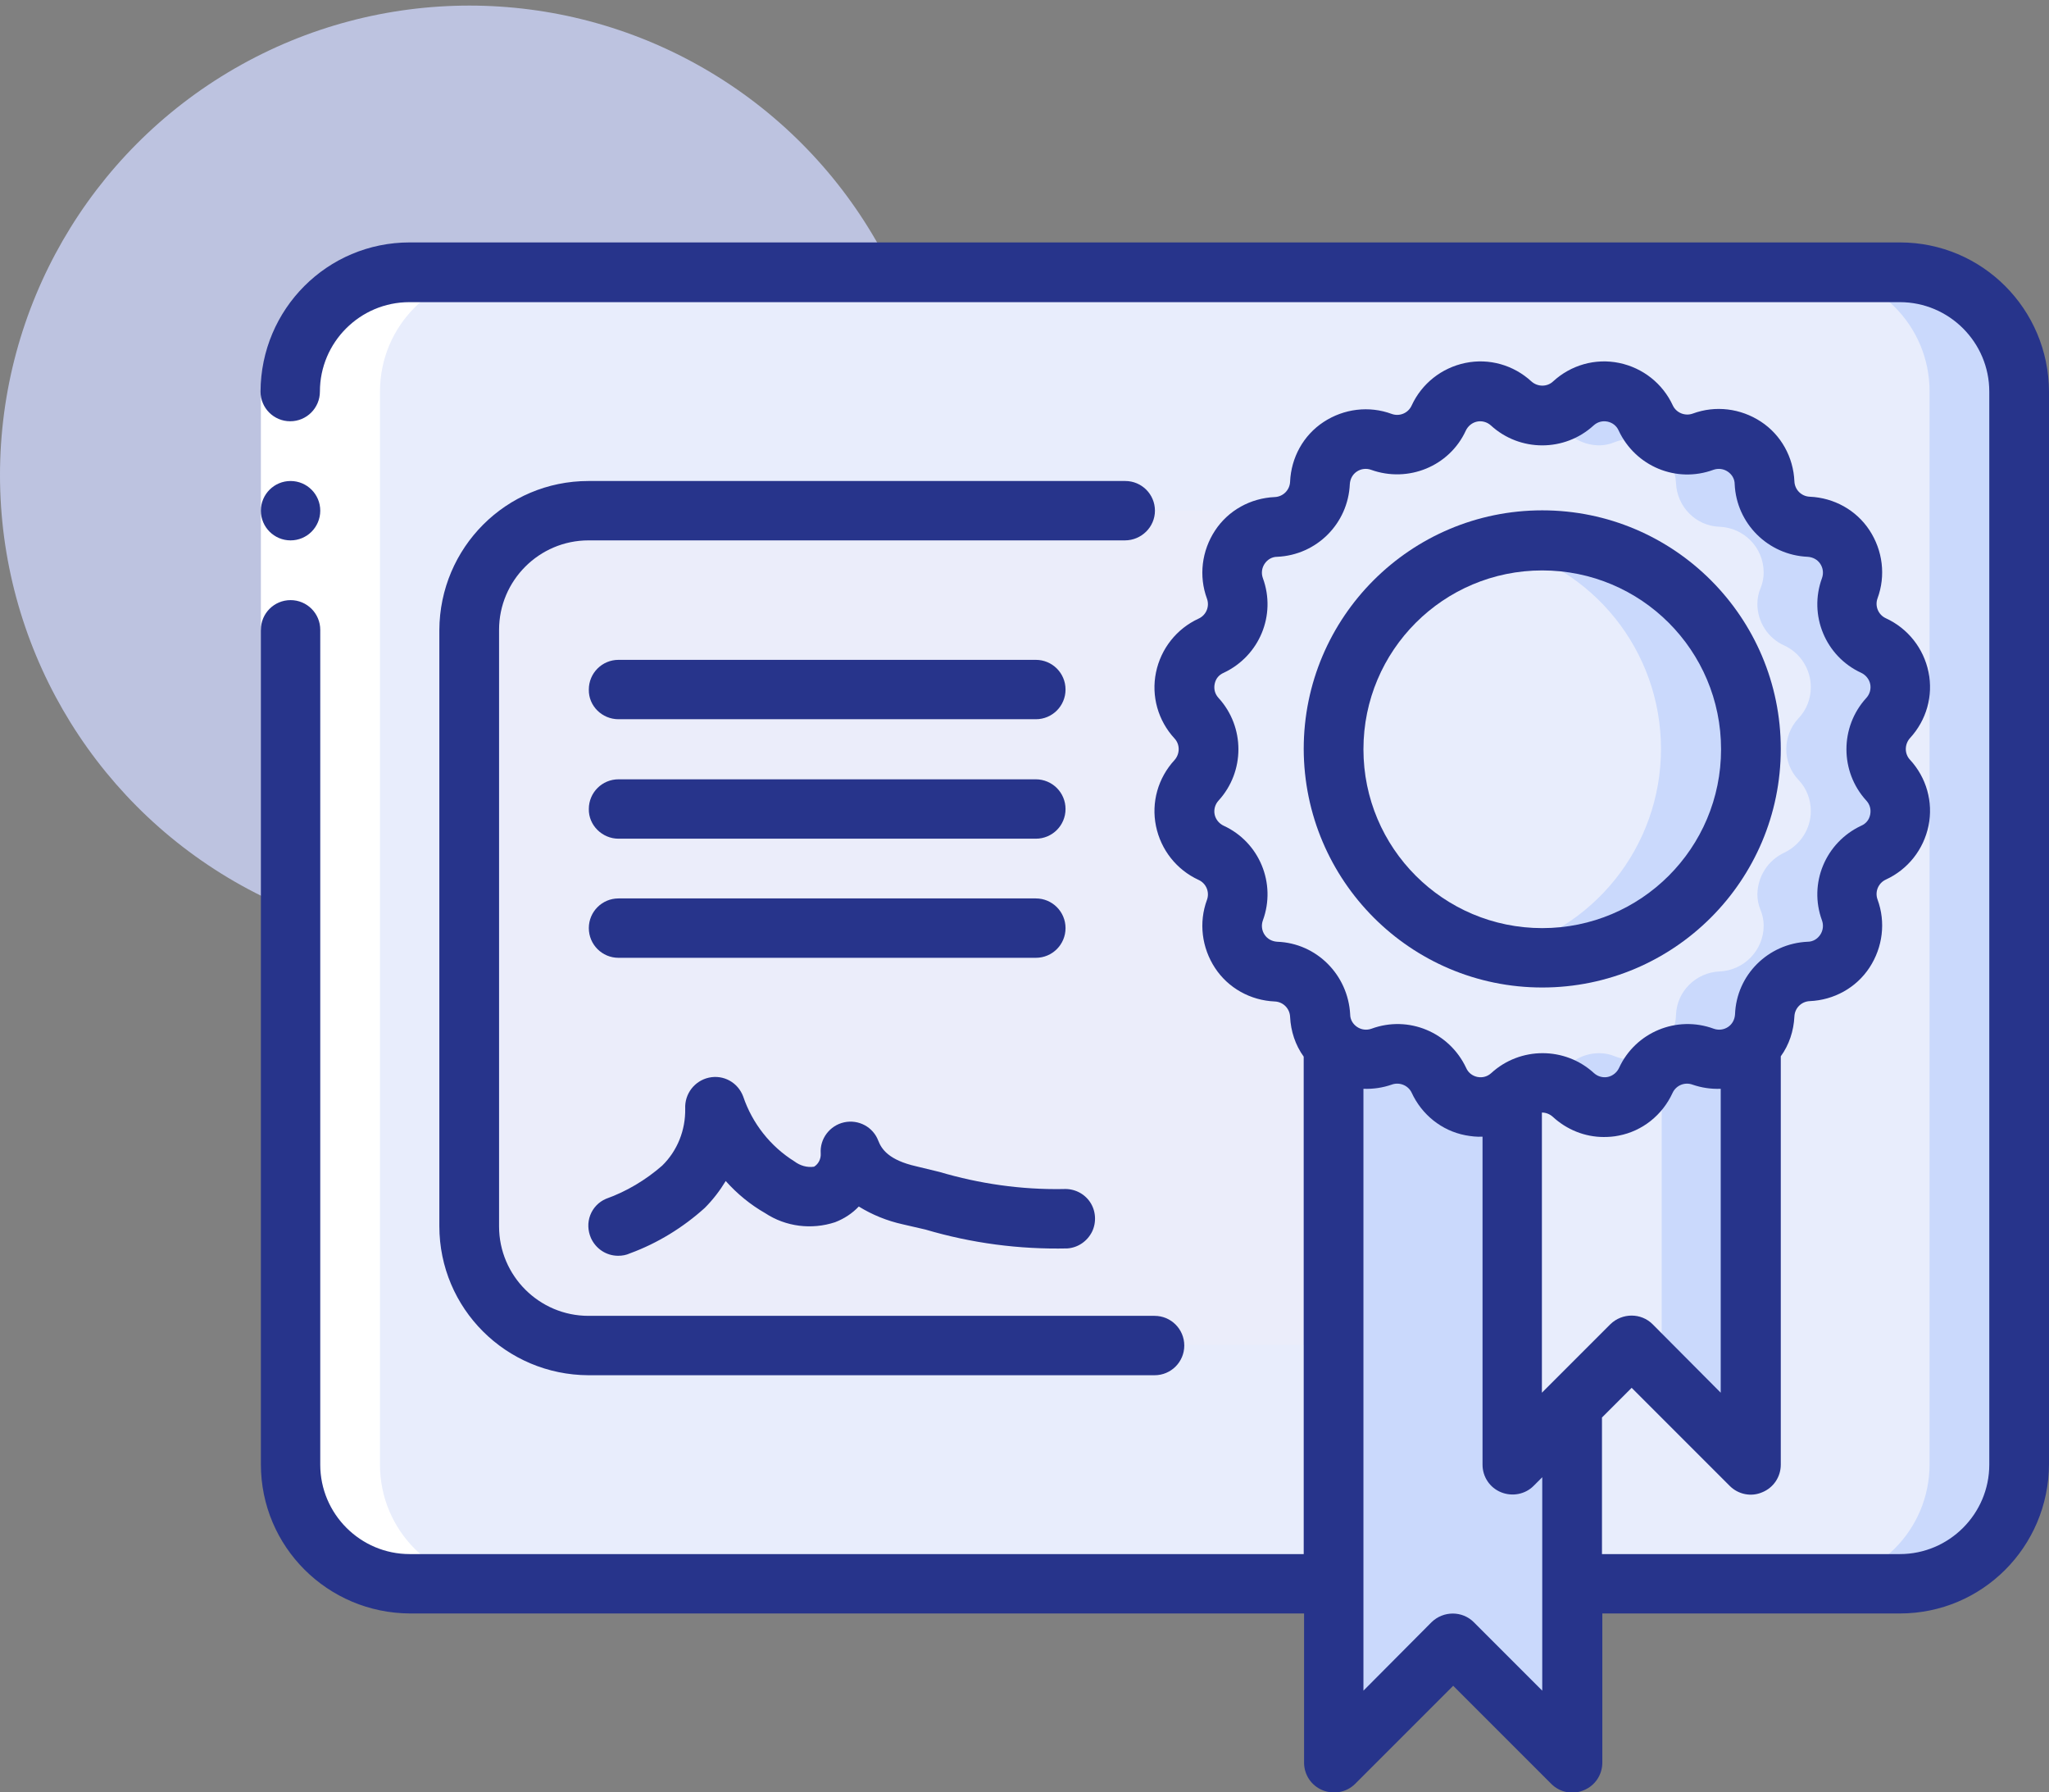 <?xml version="1.0" encoding="utf-8"?>
<!-- Generator: Adobe Illustrator 26.0.3, SVG Export Plug-In . SVG Version: 6.00 Build 0)  -->
<svg version="1.1" id="katman_1" xmlns="http://www.w3.org/2000/svg" xmlns:xlink="http://www.w3.org/1999/xlink" x="0px" y="0px"
	 viewBox="0 0 586.7 513.1" style="enable-background:new 0 0 586.7 513.1;" xml:space="preserve">
<rect x="0" y="0" width="586.7" height="513.1" fill="#808080" stroke="none"/>
<style type="text/css">
	.st0{fill:#BDC3E0;}
	.st1{fill:#E8EDFC;}
	.st2{fill:#CAD9FC;}
	.st3{fill:#EBEDFA;}
	.st4{fill:#FFFFFF;}
	.st5{fill:#27348B;}
</style>
<circle class="st0" cx="134.4" cy="136" r="134.4"/>
<g id="Page-1">
	<g id="_x30_08---Certificate">
		<g id="Colour" transform="translate(1 1)">
			<path id="Shape" class="st1" d="M449.1,452.4H543c18.9,0,34.1-15.3,34.1-34.1V111.1c0-18.9-15.3-34.1-34.1-34.1H116.3
				c-18.9,0-34.1,15.3-34.1,34.1v307.2c0,18.9,15.3,34.1,34.1,34.1h264.5"/>
			<path id="Shape_00000063614660496250755930000010415545030130325151_" class="st2" d="M543,76.9h-25.6
				c18.9,0,34.1,15.3,34.1,34.1v307.2c0,18.9-15.3,34.1-34.1,34.1H543c18.9,0,34.1-15.3,34.1-34.1V111.1
				C577.1,92.2,561.9,76.9,543,76.9z"/>
			<path id="Shape_00000039813301467052896790000013623132351143506841_" class="st3" d="M397.9,384.1H167.5
				c-18.9,0-34.1-15.3-34.1-34.1V179.3c0-18.9,15.3-34.1,34.1-34.1h230.4V384.1z"/>
			<path id="Rectangle-path" class="st2" d="M372.3,145.2h25.6v238.9h-25.6V145.2z"/>
			<path id="Shape_00000031205659398174755330000003648830011096968349_" class="st1" d="M539.5,222.3c2.3,2.4,3.5,5.6,3.5,8.9
				c0,5.1-3,9.7-7.6,11.9c-4.7,2.2-7.6,6.8-7.7,11.9c0,1.5,0.3,3.1,0.9,4.5c0.6,1.4,0.9,3,0.9,4.5c0,7-5.6,12.8-12.6,13.1
				c-6.8,0.3-12.3,5.7-12.5,12.5c-0.1,3.4-1.5,6.6-3.9,8.9c-2.4,2.4-5.7,3.8-9.1,3.8c-1.5,0-3.1-0.3-4.5-0.9c-1.4-0.6-3-0.9-4.5-0.9
				c-5.1,0-9.8,3-11.9,7.7c-2.1,4.6-6.8,7.6-11.9,7.6c-3.3,0-6.5-1.2-8.9-3.5c-4.9-4.6-12.4-4.7-17.4-0.3c-0.1,0.1-0.3,0.2-0.3,0.3
				c-2.4,2.3-5.6,3.5-8.9,3.5c-5.1,0-9.7-3-11.9-7.6c-2.2-4.7-6.8-7.6-11.9-7.7c-1.5,0-3.1,0.3-4.5,0.9c-1.4,0.6-3,0.9-4.5,0.9
				c-3.4,0-6.7-1.4-9.1-3.8c-2.4-2.3-3.9-5.5-3.9-8.9c-0.3-6.8-5.7-12.3-12.5-12.5c-7-0.3-12.6-6-12.6-13.1c0-1.5,0.3-3.1,0.9-4.5
				c0.6-1.4,0.9-3,0.9-4.5c0-5.1-3-9.8-7.7-11.9c-4.6-2.1-7.6-6.8-7.6-11.9c0-3.3,1.2-6.5,3.5-8.9c4.7-5,4.7-12.8,0-17.7
				c-2.3-2.4-3.5-5.6-3.5-8.9c0-5.1,3-9.7,7.6-11.9c4.7-2.2,7.6-6.8,7.7-11.9c0-1.5-0.3-3.1-0.9-4.5c-0.6-1.4-0.9-3-0.9-4.5
				c0-7,5.6-12.8,12.6-13.1c6.8-0.3,12.3-5.7,12.5-12.5c0.3-7,6-12.6,13.1-12.6c1.5,0,3.1,0.3,4.5,0.9c1.4,0.6,3,0.9,4.5,0.9
				c5.1,0,9.8-3,11.9-7.7c2.1-4.6,6.8-7.6,11.9-7.6c3.3,0,6.5,1.2,8.9,3.5c5,4.7,12.8,4.7,17.7,0c3.1-2.8,7.3-4.1,11.4-3.2
				c4.1,0.8,7.6,3.5,9.3,7.3c2.2,4.7,6.8,7.6,11.9,7.7c1.5,0,3.1-0.3,4.5-0.9c1.4-0.6,3-0.9,4.5-0.9c7,0,12.8,5.6,13.1,12.6
				c0.3,6.8,5.7,12.3,12.5,12.5c7,0.3,12.6,6,12.6,13.1c0,1.5-0.3,3.1-0.9,4.5c-0.6,1.4-0.9,3-0.9,4.5c0,5.1,3,9.8,7.7,11.9
				c4.6,2.1,7.6,6.8,7.6,11.9c0,3.3-1.2,6.5-3.5,8.9C534.8,209.6,534.8,217.3,539.5,222.3L539.5,222.3z"/>
			<path id="Shape_00000168821110884655196350000014171755734199954322_" class="st2" d="M536,213.5c0-3.3,1.3-6.5,3.5-8.9
				c2.3-2.4,3.5-5.6,3.5-8.9c0-5.1-3-9.7-7.6-11.9c-4.7-2.2-7.6-6.8-7.7-11.9c0-1.5,0.3-3.1,0.9-4.5c0.6-1.4,0.9-3,0.9-4.5
				c0-7-5.6-12.8-12.6-13.1c-6.8-0.3-12.3-5.7-12.5-12.5c-0.3-7-6-12.6-13.1-12.6c-1.5,0-3.1,0.3-4.5,0.9c-1.4,0.6-3,0.9-4.5,0.9
				c-5.1,0-9.8-3-11.9-7.7c-1.8-3.8-5.2-6.5-9.3-7.3c-4.1-0.8-8.3,0.4-11.4,3.2c-1.6,1.4-3.5,2.4-5.6,2.9c0.3,0.4,0.5,0.8,0.8,1.2
				c2.2,4.7,6.8,7.6,11.9,7.7c1.5,0,3.1-0.3,4.5-0.9c1.4-0.6,3-0.9,4.5-0.9c7,0,12.8,5.6,13.1,12.6c0.3,6.8,5.7,12.3,12.5,12.5
				c7,0.3,12.6,6,12.6,13.1c0,1.5-0.3,3.1-0.9,4.5c-0.6,1.4-0.9,3-0.9,4.5c0,5.1,3,9.8,7.7,11.9c4.6,2.1,7.6,6.8,7.6,11.9
				c0,3.3-1.2,6.5-3.5,8.9c-4.7,5-4.7,12.8,0,17.7c2.3,2.4,3.5,5.6,3.5,8.9c0,5.1-3,9.7-7.6,11.9c-4.7,2.2-7.6,6.8-7.7,11.9
				c0,1.5,0.3,3.1,0.9,4.5c0.6,1.4,0.9,3,0.9,4.5c0,7-5.6,12.8-12.6,13.1c-6.8,0.3-12.3,5.7-12.5,12.5c-0.1,3.4-1.5,6.6-3.9,8.9
				c-2.4,2.4-5.7,3.8-9.1,3.8c-1.5,0-3.1-0.3-4.5-0.9c-1.4-0.6-3-0.9-4.5-0.9c-5.1,0-9.8,3-11.9,7.7c-0.2,0.4-0.5,0.8-0.8,1.2
				c2.1,0.5,4,1.5,5.6,2.9c2.4,2.3,5.6,3.5,8.9,3.5c5.1,0,9.7-3,11.9-7.6c2.2-4.7,6.8-7.6,11.9-7.7c1.5,0,3.1,0.3,4.5,0.9
				c1.4,0.6,3,0.9,4.5,0.9c3.4,0,6.7-1.4,9.1-3.8c2.4-2.3,3.9-5.5,3.9-8.9c0.3-6.8,5.7-12.3,12.5-12.5c7-0.3,12.6-6,12.6-13.1
				c0-1.5-0.3-3.1-0.9-4.5c-0.6-1.4-0.9-3-0.9-4.5c0-5.1,3-9.8,7.7-11.9c4.6-2.1,7.6-6.8,7.6-11.9c0-3.3-1.2-6.5-3.5-8.9
				C537.3,219.9,536,216.7,536,213.5z"/>
			<circle id="Oval" class="st1" cx="440.6" cy="213.5" r="59.7"/>
			<path id="Shape_00000016791035743799111580000002594263982458203069_" class="st2" d="M440.6,153.7c-4.3,0-8.6,0.5-12.8,1.4
				c27.4,6,46.8,30.3,46.8,58.3s-19.5,52.3-46.8,58.3c22.4,4.9,45.6-3.3,59.8-21.3s16.8-42.5,6.8-63.1S463.5,153.7,440.6,153.7z"/>
			<path id="Shape_00000026864374500860140020000008640463141801627539_" class="st2" d="M449.1,401.2v102.4L415,469.5l-34.1,34.1
				V298.5c2.4,2.4,5.7,3.8,9.1,3.8c1.5,0,3.1-0.3,4.5-0.9c1.4-0.6,3-0.9,4.5-0.9c5.1,0,9.8,3,11.9,7.7c2.1,4.6,6.8,7.6,11.9,7.6
				c3.3,0,6.5-1.2,8.9-3.5c0.1-0.1,0.3-0.2,0.3-0.3v106.2L449.1,401.2z"/>
			<path id="Shape_00000010279701722805125870000000703528094663687846_" class="st1" d="M500.3,298.5v119.7l-34.1-34.1l-34.1,34.1
				V312.1c5-4.4,12.5-4.3,17.4,0.3c2.4,2.3,5.6,3.5,8.9,3.5c5.1,0,9.7-3,11.9-7.6c2.2-4.7,6.8-7.6,11.9-7.7c1.5,0,3.1,0.3,4.5,0.9
				c1.4,0.6,3,0.9,4.5,0.9C494.6,302.3,497.9,300.9,500.3,298.5L500.3,298.5z"/>
			<path id="Shape_00000112601129167658237320000008659257242862455468_" class="st2" d="M491.2,302.3c-1.5,0-3.1-0.3-4.5-0.9
				c-1.4-0.6-3-0.9-4.5-0.9c-2.7,0-5.3,0.9-7.4,2.4v89.7l25.6,25.6V298.5C497.9,300.9,494.6,302.3,491.2,302.3L491.2,302.3z"/>
		</g>
		<g id="Colour_copy" transform="translate(1 1)">
			<path id="Shape_00000025401172183501974640000001287160561755918527_" class="st4" d="M116.3,452.4h25.6
				c-18.9,0-34.1-15.3-34.1-34.1V111.1c0-18.9,15.3-34.1,34.1-34.1h-25.6c-18.9,0-34.1,15.3-34.1,34.1v307.2
				C82.2,437.1,97.5,452.4,116.3,452.4z"/>
		</g>
		<g id="outline">
			<path id="Rectangle-path_00000005971196712386237990000011779941999997104776_" class="st4" d="M74.7,112.1h17.1v68.3H74.7V112.1
				z"/>
			<g>
				<circle id="Oval_00000111150407026161295320000018434926049045564318_" class="st5" cx="83.2" cy="146.2" r="8.5"/>
				<path id="Shape_00000062889660601579441990000010891712654401157035_" class="st5" d="M544,69.4H117.3
					c-23.6,0-42.6,19.1-42.7,42.7c0,4.7,3.8,8.5,8.5,8.5s8.5-3.8,8.5-8.5c0-14.1,11.5-25.6,25.6-25.6H544
					c14.1,0,25.6,11.5,25.6,25.6v307.2c0,14.1-11.5,25.6-25.6,25.6h-85.3v-39.1l8.5-8.5l28.1,28.1c2.4,2.4,6.1,3.2,9.3,1.8
					c3.2-1.3,5.3-4.4,5.3-7.9V302.4c2.4-3.3,3.7-7.3,3.9-11.4c0.1-2.4,2-4.3,4.4-4.4c6.9-0.3,13.3-3.8,17.1-9.6
					c3.8-5.8,4.7-13,2.3-19.5c-0.8-2.2,0.2-4.7,2.4-5.7c6.3-2.9,10.8-8.6,12.2-15.4c1.4-6.8-0.6-13.8-5.3-18.9
					c-1.6-1.7-1.6-4.4,0-6.2c4.7-5.1,6.7-12.1,5.3-18.9s-5.9-12.5-12.2-15.4c-2.2-1-3.2-3.5-2.4-5.7c2.4-6.5,1.5-13.7-2.3-19.5
					c-3.8-5.8-10.2-9.3-17.1-9.6c-2.4-0.1-4.3-2-4.4-4.4c-0.3-6.9-3.8-13.3-9.6-17.1c-5.8-3.8-13-4.7-19.5-2.3
					c-2.2,0.8-4.7-0.2-5.7-2.3c-2.9-6.3-8.6-10.8-15.4-12.2s-13.8,0.6-18.9,5.3c-1.7,1.6-4.4,1.6-6.2,0c-5.1-4.7-12.1-6.7-18.9-5.3
					c-6.8,1.4-12.5,5.9-15.4,12.2c-1,2.2-3.5,3.2-5.7,2.4c-6.5-2.4-13.7-1.5-19.5,2.3c-5.8,3.8-9.3,10.2-9.6,17.1
					c-0.1,2.4-2,4.3-4.4,4.4c-6.9,0.3-13.3,3.8-17.1,9.6c-3.8,5.8-4.7,13-2.3,19.5c0.8,2.2-0.2,4.7-2.4,5.7
					c-6.3,2.9-10.8,8.6-12.2,15.4c-1.4,6.8,0.6,13.8,5.3,18.9c1.6,1.7,1.6,4.4,0,6.2c-4.7,5.1-6.7,12.1-5.3,18.9
					c1.4,6.8,5.9,12.5,12.2,15.4c2.2,1,3.2,3.5,2.4,5.7c-2.4,6.5-1.5,13.7,2.3,19.5c3.8,5.8,10.2,9.3,17.1,9.6
					c2.4,0.1,4.3,2,4.4,4.4c0.2,4.1,1.5,8.1,3.9,11.4v142.4h-256c-14.1,0-25.6-11.5-25.6-25.6V180.3c0-4.7-3.8-8.5-8.5-8.5
					s-8.5,3.8-8.5,8.5v238.9c0,23.6,19.1,42.6,42.7,42.7h256v42.7c0,3.5,2.1,6.6,5.3,7.9c3.2,1.3,6.9,0.6,9.3-1.8l28.1-28.1
					l28.1,28.1c2.4,2.4,6.1,3.2,9.3,1.8c3.2-1.3,5.3-4.4,5.3-7.9v-42.7H544c23.6,0,42.6-19.1,42.7-42.7V112.1
					C586.6,88.5,567.6,69.4,544,69.4z M473.2,379.1c-3.3-3.3-8.7-3.3-12.1,0l-17.1,17.1l-2.5,2.5v-80.2c1.1,0,2.2,0.4,3.1,1.2
					c4,3.7,9.2,5.8,14.6,5.8c1.4,0,2.9-0.1,4.3-0.4c6.8-1.3,12.5-5.9,15.4-12.2c1-2.2,3.5-3.2,5.7-2.4c2.6,0.9,5.3,1.3,8.1,1.2v87
					L473.2,379.1z M365.7,269.6c-1.5-0.1-2.8-0.8-3.6-2c-0.8-1.2-1-2.7-0.5-4.1c3.9-10.6-1-22.4-11.2-27.1c-1.3-0.6-2.3-1.8-2.6-3.2
					s0.1-2.9,1.1-4c7.6-8.3,7.6-21.1,0-29.4c-1-1.1-1.4-2.5-1.1-4s1.2-2.6,2.6-3.2c10.2-4.8,15.1-16.5,11.2-27.1
					c-0.5-1.4-0.3-2.9,0.5-4.1c0.8-1.2,2.1-2,3.6-2c11.3-0.5,20.3-9.5,20.8-20.8c0.1-1.5,0.8-2.8,2-3.6c1.2-0.8,2.7-1,4.1-0.5
					c10.6,3.8,22.4-1,27.1-11.2c0.6-1.3,1.8-2.3,3.2-2.6c1.4-0.3,2.9,0.1,4,1.1c8.3,7.6,21.1,7.6,29.4,0c1.1-1,2.5-1.4,4-1.1
					c1.4,0.3,2.6,1.2,3.2,2.6c4.8,10.2,16.5,15.1,27.1,11.2c1.4-0.5,2.9-0.3,4.1,0.5c1.2,0.8,2,2.1,2,3.6
					c0.5,11.3,9.6,20.3,20.9,20.8c1.5,0.1,2.8,0.8,3.6,2c0.8,1.2,1,2.7,0.5,4.1c-3.9,10.6,1,22.4,11.2,27.1c1.3,0.6,2.3,1.8,2.6,3.2
					c0.3,1.4-0.1,2.9-1.1,4c-7.6,8.3-7.6,21.1,0,29.4c1,1.1,1.4,2.5,1.1,4s-1.2,2.6-2.6,3.2c-10.2,4.8-15.1,16.5-11.2,27.1
					c0.5,1.4,0.3,2.9-0.5,4.1c-0.8,1.2-2.1,2-3.6,2c-11.3,0.5-20.4,9.5-20.8,20.8c-0.1,1.5-0.8,2.8-2,3.6c-1.2,0.8-2.7,1-4.1,0.5
					c-10.6-3.9-22.4,1-27.1,11.2c-0.6,1.3-1.8,2.3-3.2,2.6c-1.4,0.3-2.9-0.1-4-1.1c-8.3-7.6-21.1-7.6-29.4,0c-1.1,1-2.5,1.4-4,1.1
					c-1.4-0.3-2.6-1.2-3.2-2.6c-4.8-10.2-16.5-15.1-27.1-11.2c-1.4,0.5-2.9,0.3-4.1-0.5c-1.2-0.8-2-2.1-2-3.6
					C386,279.1,377,270,365.7,269.6L365.7,269.6z M441.6,484L422,464.4c-3.3-3.3-8.7-3.3-12.1,0L390.4,484V311.7
					c2.8,0.1,5.5-0.3,8.1-1.2c2.2-0.8,4.7,0.2,5.7,2.3c2.9,6.3,8.6,10.9,15.4,12.2c1.6,0.3,3.3,0.5,4.9,0.4v93.9
					c0,3.5,2.1,6.6,5.3,7.9c3.2,1.3,6.9,0.6,9.3-1.8l2.5-2.5L441.6,484z"/>
				<path id="Shape_00000075145253683427240170000007275331263914453664_" class="st5" d="M330.7,146.2c0-4.7-3.8-8.5-8.5-8.5H168.5
					c-23.6,0-42.6,19.1-42.7,42.7V351c0,23.6,19.1,42.6,42.7,42.7h162.1c4.7,0,8.5-3.8,8.5-8.5s-3.8-8.5-8.5-8.5H168.5
					c-14.1,0-25.6-11.5-25.6-25.6V180.3c0-14.1,11.5-25.6,25.6-25.6h153.6C326.8,154.7,330.7,150.9,330.7,146.2z"/>
				<path id="Shape_00000016057773842342410010000000171329746499422895_" class="st5" d="M177.1,274.2h119.5c4.7,0,8.5-3.8,8.5-8.5
					s-3.8-8.5-8.5-8.5H177.1c-4.7,0-8.5,3.8-8.5,8.5S172.4,274.2,177.1,274.2z"/>
				<path id="Shape_00000077287806888123065070000004965875277821409679_" class="st5" d="M177.1,240.1h119.5c4.7,0,8.5-3.8,8.5-8.5
					c0-4.7-3.8-8.5-8.5-8.5H177.1c-4.7,0-8.5,3.8-8.5,8.5C168.5,236.2,172.4,240.1,177.1,240.1z"/>
				<path id="Shape_00000165205443634738001360000003353190311820010425_" class="st5" d="M177.1,205.9h119.5c4.7,0,8.5-3.8,8.5-8.5
					c0-4.7-3.8-8.5-8.5-8.5H177.1c-4.7,0-8.5,3.8-8.5,8.5C168.5,202.1,172.4,205.9,177.1,205.9z"/>
				<path id="Shape_00000144301280862004121130000016932568463736328882_" class="st5" d="M169.2,354.4c1.4,3.1,4.4,5.1,7.8,5.1
					c1.2,0,2.3-0.2,3.4-0.7c7.9-2.9,15.2-7.4,21.4-13c2.3-2.3,4.3-4.9,6-7.7c3.3,3.7,7.1,6.8,11.3,9.2c5.9,3.9,13.3,4.8,20,2.6
					c2.6-1,4.9-2.5,6.8-4.5c3.9,2.4,8.1,4.1,12.6,5.1l6.5,1.5c13.2,3.9,26.8,5.7,40.6,5.4c3-0.2,5.7-2,7.1-4.8
					c1.3-2.7,1.1-6-0.6-8.5c-1.7-2.5-4.6-3.9-7.7-3.7c-12,0.2-23.9-1.5-35.4-4.9l-6.6-1.6c-8-1.8-10-5-10.9-7.3
					c-1.5-4-5.7-6.2-9.8-5.3c-4.1,0.9-7,4.7-6.7,8.9c0.1,1.5-0.6,3-1.9,3.8c-2,0.3-4-0.3-5.6-1.5c-6.9-4.3-12.1-10.9-14.7-18.6
					c-1.5-4-5.6-6.3-9.8-5.4c-4.1,0.9-7,4.6-6.8,8.9c0.1,6.1-2.2,12-6.6,16.3c-4.7,4.1-10.2,7.4-16.1,9.5c-2.1,0.9-3.7,2.6-4.5,4.7
					S168.3,352.3,169.2,354.4L169.2,354.4z"/>
				<path id="Shape_00000012460427467434999150000012553506297865221546_" class="st5" d="M441.6,282.7c37.7,0,68.3-30.6,68.3-68.3
					s-30.6-68.3-68.3-68.3s-68.3,30.6-68.3,68.3C373.4,252.1,403.9,282.7,441.6,282.7z M441.6,163.3c28.3,0,51.2,22.9,51.2,51.2
					s-22.9,51.2-51.2,51.2s-51.2-22.9-51.2-51.2C390.4,186.2,413.3,163.3,441.6,163.3z"/>
			</g>
		</g>
	</g>
</g>
</svg>
